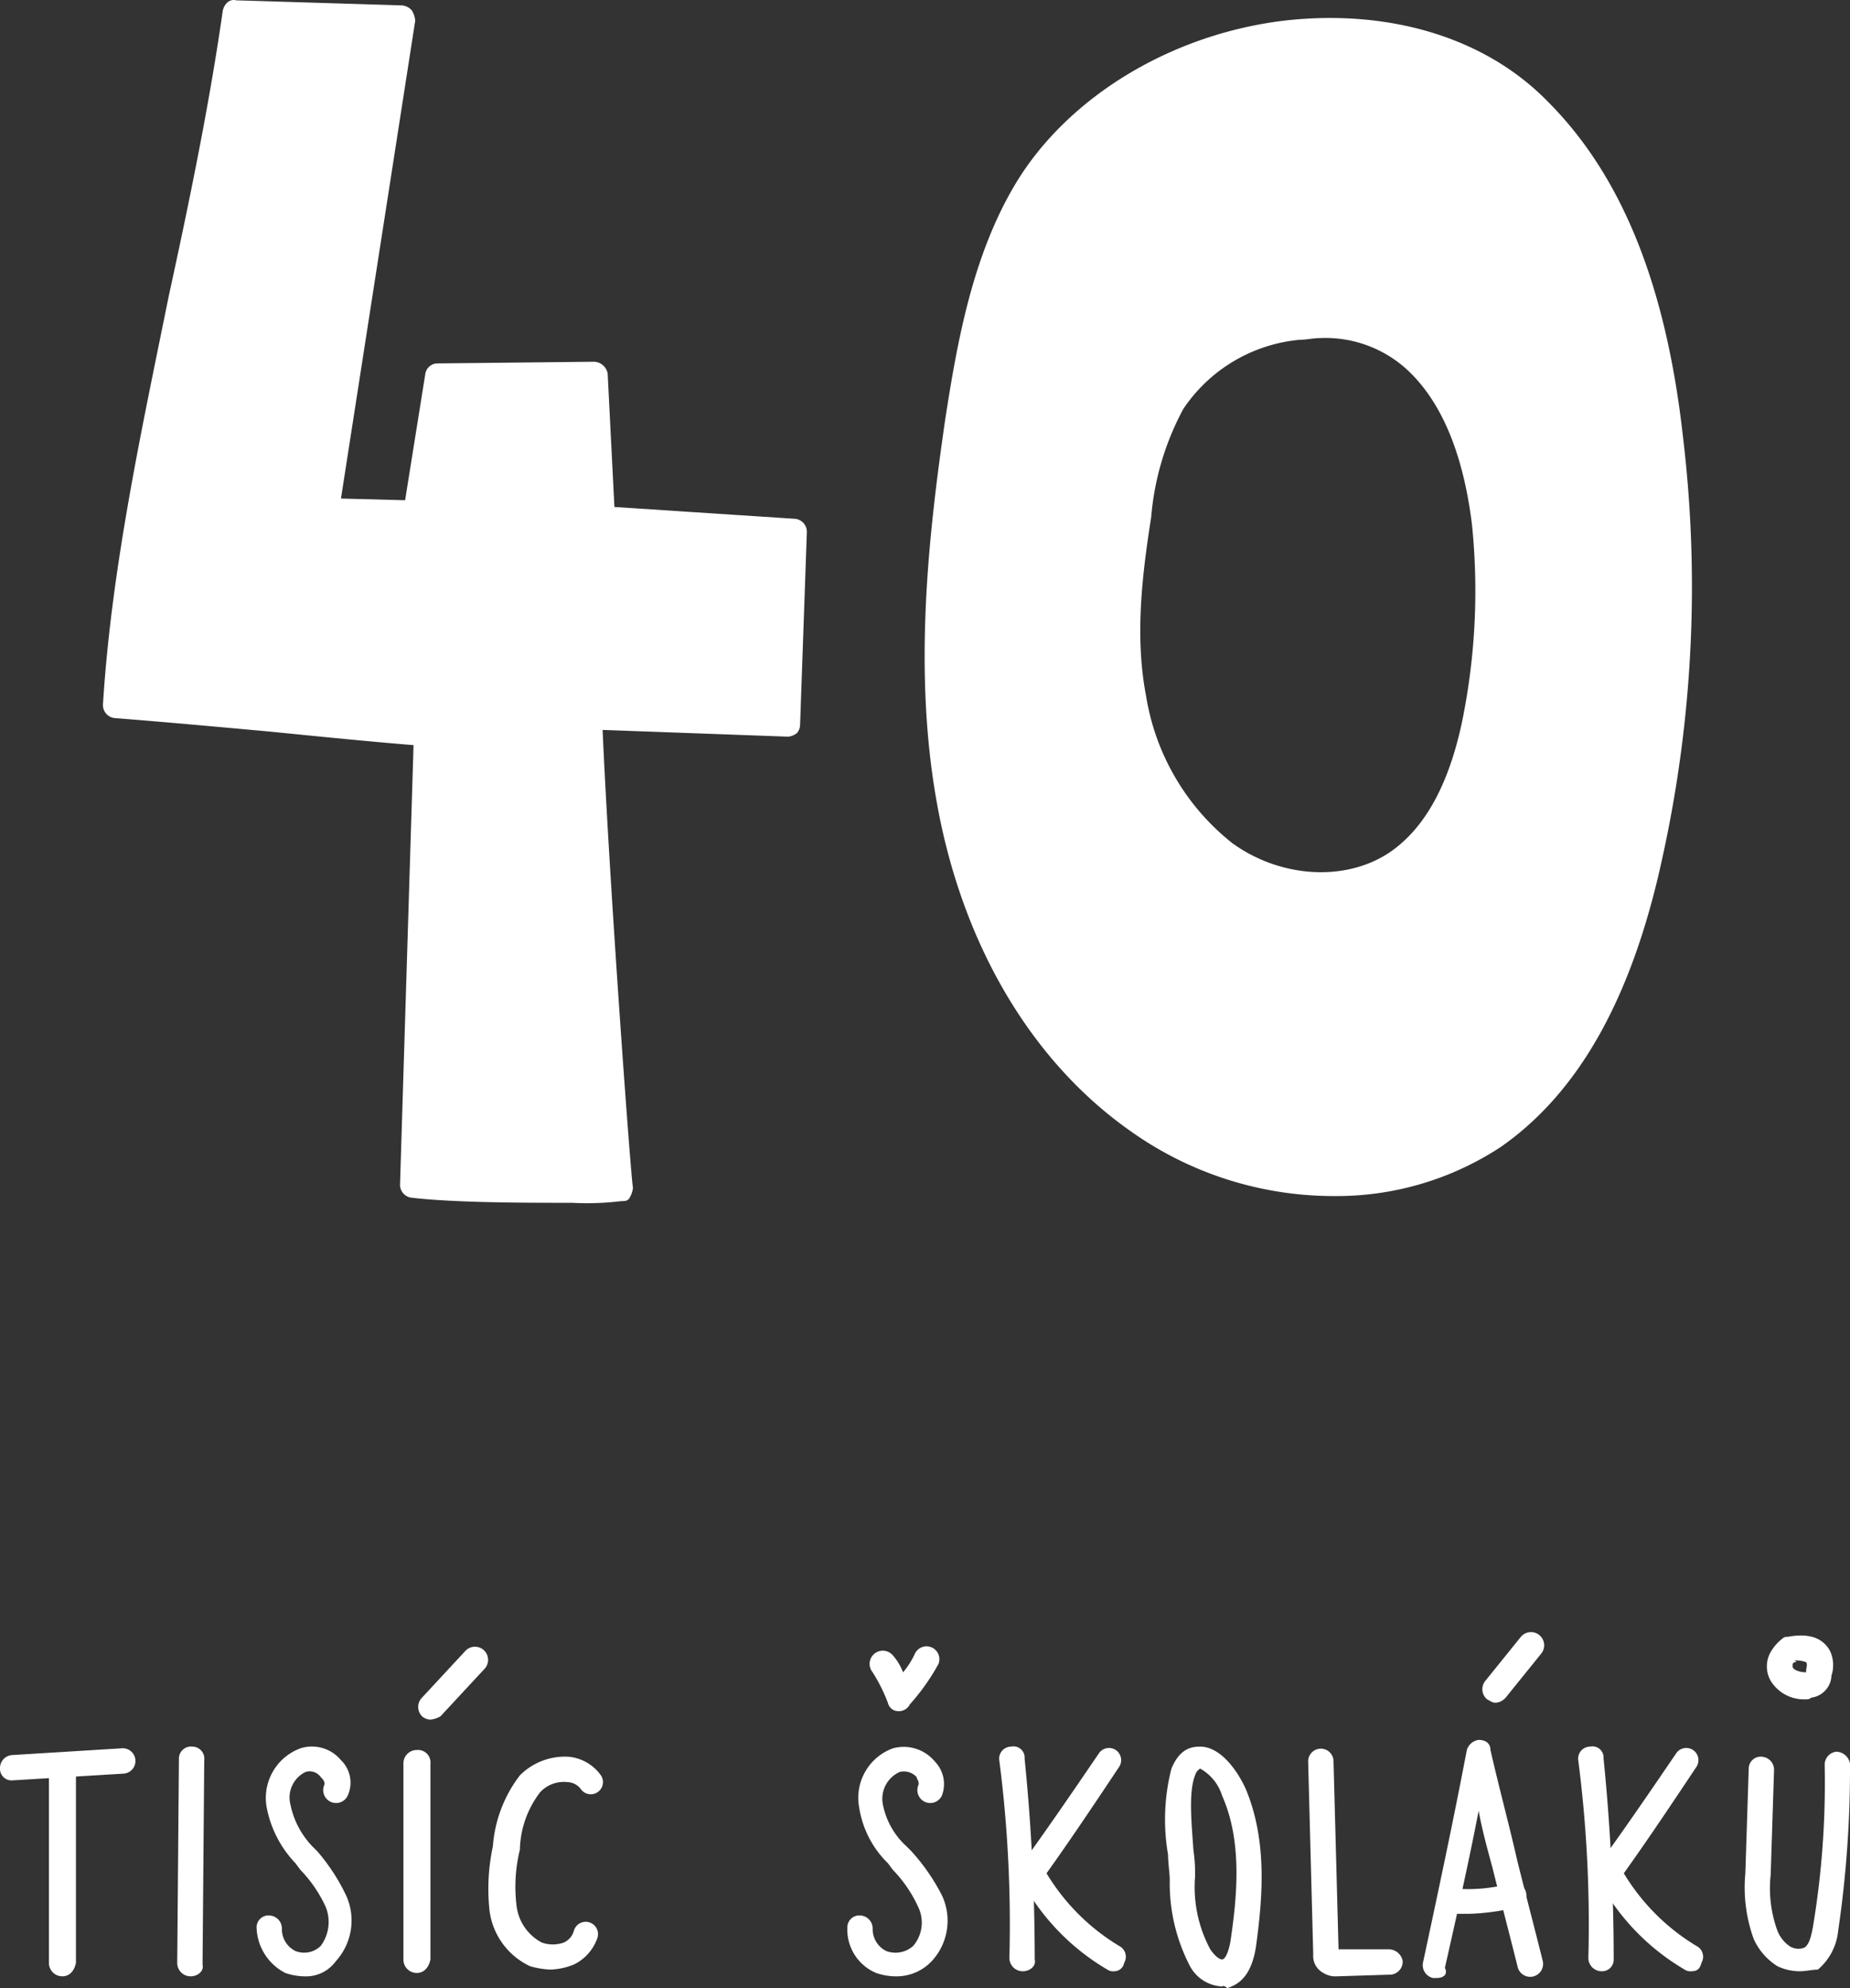 <?xml version="1.0" encoding="UTF-8" standalone="no"?>
<svg xmlns="http://www.w3.org/2000/svg" viewBox="0 0 109.6 117.719">
  <rect x="0" y="0" width="109.6" height="117.719" fill="#333333" stroke="none"/>
  <defs>
    <style>
      .cls-1 {
        fill: #fff;
      }
    </style>
  </defs>
  <g id="_1_skolaci" data-name="1_skolaci" transform="translate(-30.6 -32.281)">
    <g id="Group_218" data-name="Group 218">
      <path id="Path_1554" data-name="Path 1554" class="cls-1" d="M41.9,149.3h0a.789.789,0,0,1-.8-.8l.1-12.1a.713.713,0,0,1,.8-.7h0a.713.713,0,0,1,.7.8l-.1,12.1C42.7,149,42.3,149.3,41.9,149.3Z"></path>
      <path id="Path_1555" data-name="Path 1555" class="cls-1" d="M48.6,149.3a3.6,3.6,0,0,1-1.1-.2,3.129,3.129,0,0,1-1.7-2.7.709.709,0,0,1,.8-.7.773.773,0,0,1,.7.8,1.441,1.441,0,0,0,.8,1.3,1.4,1.4,0,0,0,1.5-.3,2.376,2.376,0,0,0,.3-2.3,7.821,7.821,0,0,0-1.5-2.2l-.3-.4a6.543,6.543,0,0,1-1.7-3.3,3.129,3.129,0,0,1,2-3.5,2.24,2.24,0,0,1,2.4.7,1.856,1.856,0,0,1,.4,2.1.762.762,0,0,1-1.4-.6c.1-.2-.1-.4-.2-.5a.806.806,0,0,0-.9-.3,1.681,1.681,0,0,0-.9,1.9,5.038,5.038,0,0,0,1.3,2.5l.3.3a11.669,11.669,0,0,1,1.7,2.6,3.58,3.58,0,0,1-.6,3.9A2.183,2.183,0,0,1,48.6,149.3Z"></path>
      <path id="Path_1556" data-name="Path 1556" class="cls-1" d="M83.6,149.3a3.6,3.6,0,0,1-1.1-.2,2.79,2.79,0,0,1-1.7-2.7.709.709,0,0,1,.8-.7.773.773,0,0,1,.7.8,1.441,1.441,0,0,0,.8,1.3,1.566,1.566,0,0,0,1.6-.3,2.124,2.124,0,0,0,.3-2.3,7.821,7.821,0,0,0-1.5-2.2l-.3-.4a5.853,5.853,0,0,1-1.7-3.3,3.116,3.116,0,0,1,2-3.5,2.4,2.4,0,0,1,2.5.8,1.91,1.91,0,0,1,.4,2A.762.762,0,0,1,85,138c.1-.2-.1-.4-.1-.5a1.015,1.015,0,0,0-1-.3,1.738,1.738,0,0,0-1,1.9,4.518,4.518,0,0,0,1.4,2.5l.3.3a12.029,12.029,0,0,1,1.8,2.6,3.522,3.522,0,0,1-.6,3.9A2.868,2.868,0,0,1,83.6,149.3Z"></path>
      <path id="Path_1557" data-name="Path 1557" class="cls-1" d="M55.3,149.1a.789.789,0,0,1-.8-.8V136.7a.789.789,0,0,1,.8-.8.736.736,0,0,1,.8.8v11.6C56,148.8,55.7,149.1,55.3,149.1Z"></path>
      <path id="Path_1558" data-name="Path 1558" class="cls-1" d="M56.1,134.1a.764.764,0,0,1-.5-.2.785.785,0,0,1,0-1.1l2.6-2.8a.778.778,0,0,1,1.1,1.1l-2.6,2.8A1.421,1.421,0,0,1,56.1,134.1Z"></path>
      <path id="Path_1559" data-name="Path 1559" class="cls-1" d="M63.2,148.9a5.02,5.02,0,0,1-1.2-.2,4.229,4.229,0,0,1-2.4-3.3,12,12,0,0,1,.2-3.8,7.835,7.835,0,0,1,1.6-4.2,3.769,3.769,0,0,1,2.9-1.1,2.654,2.654,0,0,1,1.9,1.1.721.721,0,0,1-1.2.8,1.033,1.033,0,0,0-.8-.4,1.909,1.909,0,0,0-1.6.6,5.773,5.773,0,0,0-1.2,3.4,9.2,9.2,0,0,0-.2,3.3,2.83,2.83,0,0,0,1.5,2.2,1.934,1.934,0,0,0,1.3,0,1.079,1.079,0,0,0,.6-.7.728.728,0,0,1,1.4.4,2.73,2.73,0,0,1-1.4,1.6A3.926,3.926,0,0,1,63.2,148.9Z"></path>
      <g id="Group_217" data-name="Group 217">
        <path id="Path_1560" data-name="Path 1560" class="cls-1" d="M31.3,137.7a.684.684,0,0,1-.7-.7.773.773,0,0,1,.7-.8l6.5-.4a.752.752,0,1,1,.1,1.5l-6.6.4Z"></path>
        <path id="Path_1561" data-name="Path 1561" class="cls-1" d="M34.3,149.3a.789.789,0,0,1-.8-.8V137.2a.789.789,0,0,1,.8-.8.736.736,0,0,1,.8.8v11.3C35,149,34.7,149.3,34.3,149.3Z"></path>
      </g>
      <path id="Path_1562" data-name="Path 1562" class="cls-1" d="M91.2,149h0a.789.789,0,0,1-.8-.8,75.815,75.815,0,0,0-.6-11.7.709.709,0,0,1,.7-.8.66.66,0,0,1,.8.7,118.533,118.533,0,0,1,.6,11.9C92,148.7,91.6,149,91.2,149Z"></path>
      <path id="Path_1563" data-name="Path 1563" class="cls-1" d="M96.6,149a.6.6,0,0,1-.4-.1,13.6,13.6,0,0,1-5.1-5.3.75.75,0,0,1,0-.9c1.6-2.2,3.1-4.4,4.6-6.6a.721.721,0,1,1,1.2.8c-1.4,2.1-2.8,4.2-4.3,6.3a12.634,12.634,0,0,0,4.3,4.3.714.714,0,0,1,.3,1A.6.6,0,0,1,96.6,149Z"></path>
      <path id="Path_1564" data-name="Path 1564" class="cls-1" d="M125.5,149h0a.789.789,0,0,1-.8-.8,75.815,75.815,0,0,0-.6-11.7.709.709,0,0,1,.7-.8.66.66,0,0,1,.8.7,118.533,118.533,0,0,1,.6,11.9A.684.684,0,0,1,125.5,149Z"></path>
      <path id="Path_1565" data-name="Path 1565" class="cls-1" d="M130.8,149a.6.6,0,0,1-.4-.1,13.6,13.6,0,0,1-5.1-5.3.75.75,0,0,1,0-.9c1.6-2.2,3.1-4.4,4.6-6.6a.721.721,0,1,1,1.2.8c-1.4,2.1-2.8,4.2-4.3,6.3a12.634,12.634,0,0,0,4.3,4.3.714.714,0,0,1,.3,1C131.3,148.9,131.1,149,130.8,149Z"></path>
      <path id="Path_1566" data-name="Path 1566" class="cls-1" d="M103,149.9a2.282,2.282,0,0,1-1.9-1.2,10.6,10.6,0,0,1-1.2-5.1h0c0-.4-.1-1-.1-1.5a12.154,12.154,0,0,1,.2-5.1c.5-1.2,1.2-1.3,1.7-1.3,1.2,0,2.2,1.4,2.7,2.5,1.3,3.1,1,6.5.6,9.4-.3,1.8-1.1,2.2-1.7,2.4C103.1,149.8,103,149.9,103,149.9ZM101.7,137a.693.693,0,0,0-.3.4c-.4,1-.2,2.9-.1,4.4a9.735,9.735,0,0,1,.1,1.6h0a7.773,7.773,0,0,0,.9,4.3c.2.3.5.6.7.6s.4-.5.5-1.1c.4-2.7.7-5.9-.5-8.6a2.769,2.769,0,0,0-1.3-1.6Z"></path>
      <path id="Path_1567" data-name="Path 1567" class="cls-1" d="M109.8,149.3a1.345,1.345,0,0,1-.8-.2,1.136,1.136,0,0,1-.6-1.1l-.3-11.4a.752.752,0,0,1,1.5-.1l.3,11.2h3a.849.849,0,0,1,.8.7.773.773,0,0,1-.7.8l-3.2.1Z"></path>
      <path id="Path_1568" data-name="Path 1568" class="cls-1" d="M115.7,149.4h-.2a.779.779,0,0,1-.6-.9c.9-4.2,1.8-8.4,2.6-12.6a.858.858,0,0,1,.7-.6c.4,0,.7.2.7.6.5,2.2,1.1,4.4,1.6,6.6.5,2,1,3.9,1.5,5.9a.765.765,0,1,1-1.5.3c-.5-2-1-3.9-1.5-5.9-.3-1.1-.6-2.2-.8-3.3-.6,3.1-1.3,6.2-2,9.3C116.4,149.2,116.1,149.4,115.7,149.4Z"></path>
      <path id="Path_1569" data-name="Path 1569" class="cls-1" d="M117.6,145.6h-1a.752.752,0,0,1,.1-1.5,9.82,9.82,0,0,0,3.4-.3.728.728,0,1,1,.4,1.4A13.524,13.524,0,0,1,117.6,145.6Z"></path>
      <path id="Path_1570" data-name="Path 1570" class="cls-1" d="M119.2,133.1c-.2,0-.3-.1-.5-.2a.784.784,0,0,1-.1-1.1l2.1-2.6a.781.781,0,1,1,1.2,1l-2.1,2.6A.864.864,0,0,1,119.2,133.1Z"></path>
      <path id="Path_1571" data-name="Path 1571" class="cls-1" d="M137.2,149a3.079,3.079,0,0,1-1.3-.3,3.705,3.705,0,0,1-1.4-1.6,8.948,8.948,0,0,1-.5-3.9l.2-6.2a.709.709,0,0,1,.8-.7.773.773,0,0,1,.7.8l-.2,6.2a7.34,7.34,0,0,0,.4,3.3,2.016,2.016,0,0,0,.7.9.972.972,0,0,0,.9.1c.3-.2.4-.7.5-1.2a51.72,51.72,0,0,0,.7-9.6.773.773,0,0,1,.7-.8h0a.849.849,0,0,1,.8.7,65.923,65.923,0,0,1-.7,9.9,3.453,3.453,0,0,1-1.2,2.3C138,148.9,137.6,149,137.2,149Z"></path>
      <path id="Path_1572" data-name="Path 1572" class="cls-1" d="M137.5,132.9a2.305,2.305,0,0,1-2-1.1,1.715,1.715,0,0,1,0-1.7,2.7,2.7,0,0,1,.7-.8.367.367,0,0,1,.3-.1c1.6-.3,2.2.3,2.5.8a1.986,1.986,0,0,1,.1,1.5,1.35,1.35,0,0,1-.5,1,1.329,1.329,0,0,1-.7.3C137.8,132.9,137.7,132.9,137.5,132.9Zm-.6-2.2-.1.1v.2c.1.2.5.3.8.3v-.1c0-.1.1-.4,0-.5a1.73,1.73,0,0,0-.7-.1C137.1,130.7,137,130.7,136.9,130.7Z"></path>
      <path id="Path_1573" data-name="Path 1573" class="cls-1" d="M83.9,133.6h-.1a.634.634,0,0,1-.6-.5,10.085,10.085,0,0,0-.9-1.8.781.781,0,1,1,1.2-1,3.328,3.328,0,0,1,.6,1,4.887,4.887,0,0,0,.7-1.1.762.762,0,0,1,1.4.6,12.707,12.707,0,0,1-1.7,2.4A.723.723,0,0,1,83.9,133.6Z"></path>
    </g>
    <path id="Path_1574" data-name="Path 1574" class="cls-1" d="M91.5,43.4Z"></path>
    <path id="Path_1575" data-name="Path 1575" class="cls-1" d="M130.3,58.1c-1-8.9-3.6-15.4-8-19.8-3.7-3.8-9.4-5.5-15.6-4.8-6.7.8-12.8,4.5-15.9,9.6-2.6,4.3-3.5,9.5-4.2,14-1,6.9-1.9,14.9-.5,22.7,1.5,8.4,5.6,15.3,11.4,19.4a20.758,20.758,0,0,0,12.1,3.9,17.7,17.7,0,0,0,9.9-2.9c4.6-3.2,7.8-8.8,9.6-17.2A74.466,74.466,0,0,0,130.3,58.1Zm-13.1,17c-.8,3.7-2.2,6.2-4.2,7.6-2.6,1.8-6.5,1.6-9.4-.5a13.92,13.92,0,0,1-5.1-8.7c-.7-3.6-.2-7.4.3-10.6a16.325,16.325,0,0,1,1.9-6.4h0a9.321,9.321,0,0,1,6.9-4.1c.4,0,.8-.1,1.2-.1a7.155,7.155,0,0,1,5.4,2.1c1.9,1.9,3.1,4.9,3.6,8.9A38.559,38.559,0,0,1,117.2,75.1Z"></path>
    <path id="Path_1576" data-name="Path 1576" class="cls-1" d="M100.1,56.3Z"></path>
    <path id="Path_1577" data-name="Path 1577" class="cls-1" d="M64.5,103.5c-2.8,0-6.9,0-9.5-.3a.773.773,0,0,1-.7-.8l.8-26c-2.5-.2-5.5-.5-8.5-.8-3.3-.3-6.6-.6-9.2-.8a.773.773,0,0,1-.7-.8c.5-8.1,2.3-16.3,3.9-24.2,1.2-5.5,2.4-11.3,3.2-16.9.1-.4.4-.7.8-.6l9.8.3a.864.864,0,0,1,.6.3,1.421,1.421,0,0,1,.2.6L50.8,61.8l3.8.1,1.2-7.5a.73.73,0,0,1,.7-.6l9.3-.1a.849.849,0,0,1,.8.7l.4,7.9,10.7.7a.773.773,0,0,1,.7.8L78,75.2a.764.764,0,0,1-.2.5,1.056,1.056,0,0,1-.5.2l-11-.4c.4,9.1,1.7,26.9,1.8,27.1a1.421,1.421,0,0,1-.2.6c-.1.2-.3.2-.5.2A16.509,16.509,0,0,1,64.5,103.5Z"></path>
  </g>
</svg>
